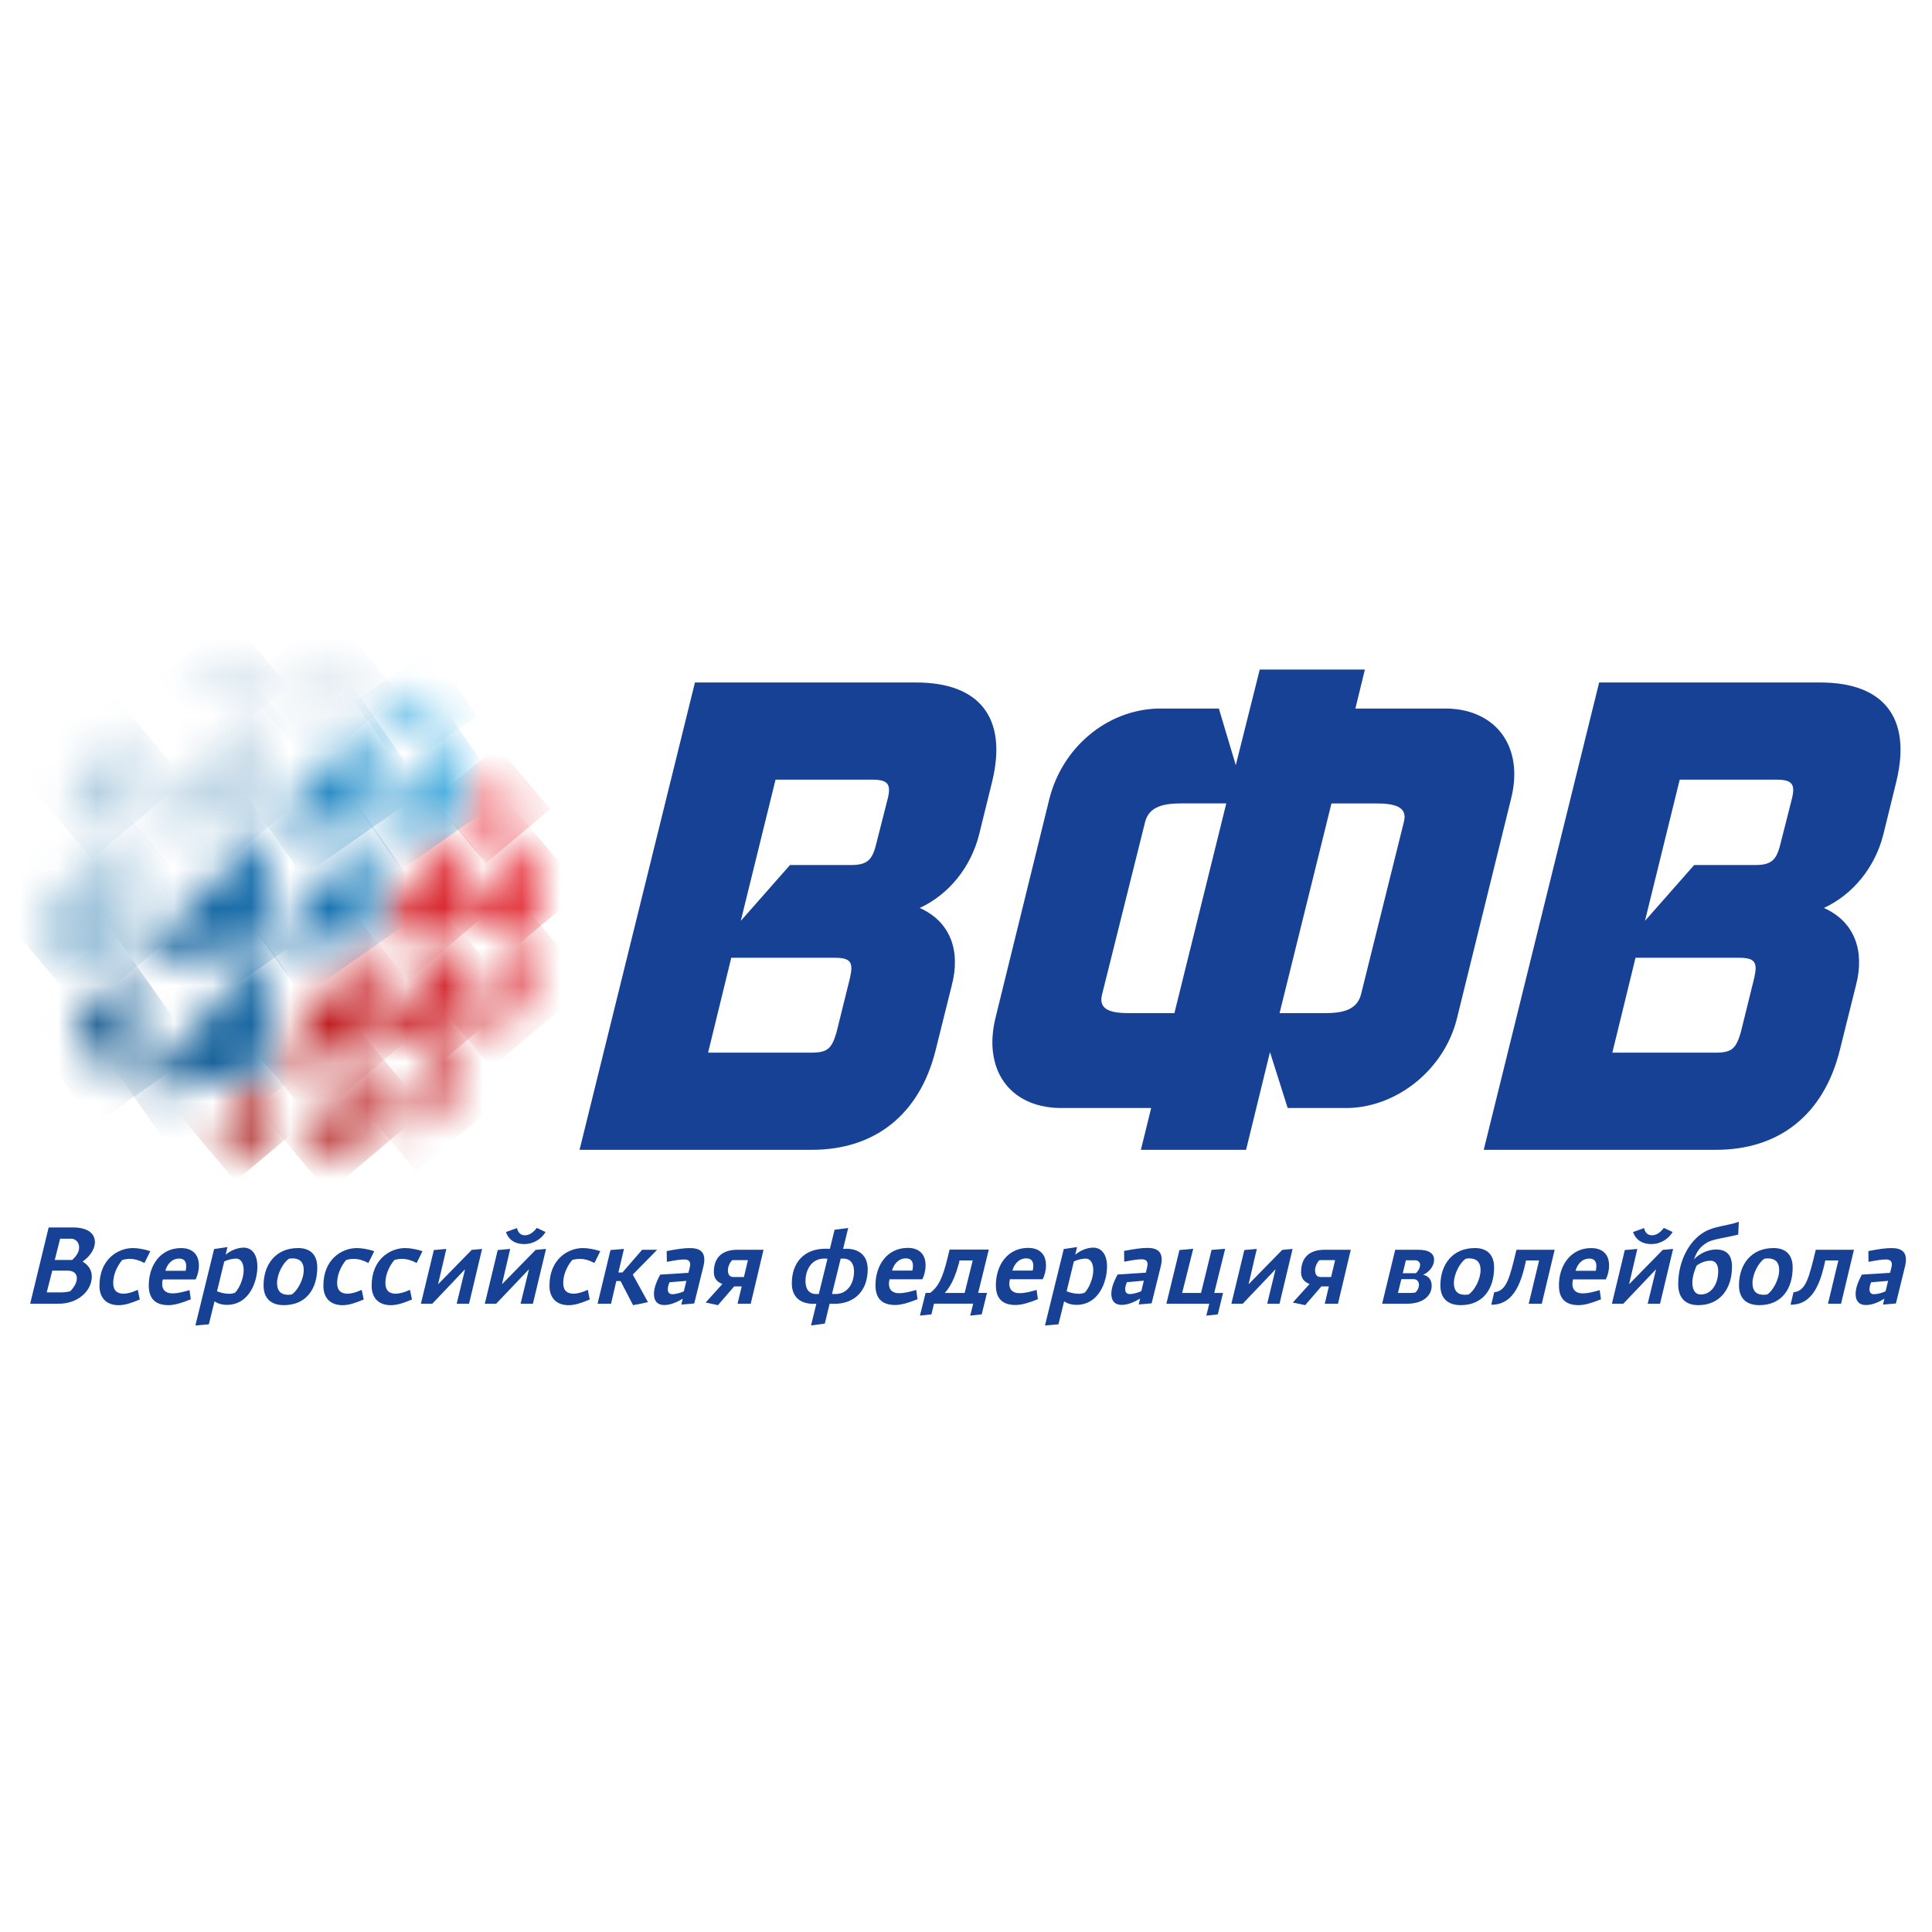 <?xml version="1.0" encoding="UTF-8"?>
<svg xmlns="http://www.w3.org/2000/svg" width="50" height="50" viewBox="0 0 50 50" fill="none">
  <g clip-path="url(#clip0_10250_1114)">
    <mask id="mask0_10250_1114" style="mask-type:luminance" maskUnits="userSpaceOnUse" x="-21" y="-11" width="92" height="74">
      <path d="M70.695 -10.784H-20.589V62.243H70.695V-10.784Z" fill="white"></path>
    </mask>
    <g mask="url(#mask0_10250_1114)">
      <mask id="mask1_10250_1114" style="mask-type:luminance" maskUnits="userSpaceOnUse" x="-21" y="-11" width="92" height="74">
        <path d="M70.694 -10.784H-20.59V62.243H70.694V-10.784Z" fill="white"></path>
      </mask>
      <g mask="url(#mask1_10250_1114)">
        <path d="M2.456 32.146C2.456 31.892 2.222 31.767 1.901 31.767H1.259L0.781 33.74H1.531C2.002 33.74 2.376 33.417 2.376 33.035C2.376 32.862 2.28 32.733 2.137 32.649C2.276 32.557 2.456 32.362 2.456 32.146ZM1.82 33.416C1.758 33.435 1.666 33.447 1.581 33.447H1.209L1.353 32.884H1.753C1.915 32.884 1.989 32.972 1.989 33.079C1.989 33.178 1.937 33.292 1.82 33.416ZM1.868 32.608H1.417L1.556 32.057H1.847C1.923 32.057 2.048 32.123 2.048 32.284C2.048 32.417 1.956 32.527 1.868 32.608" fill="#164194"></path>
        <path d="M14.995 32.579C15.134 32.579 15.248 32.617 15.384 32.686L15.535 32.381C15.377 32.327 15.205 32.3 15.083 32.3C14.708 32.3 14.22 32.579 14.22 33.274C14.22 33.586 14.396 33.778 14.715 33.778C14.895 33.778 15.068 33.711 15.263 33.631L15.212 33.381C15.076 33.443 14.955 33.48 14.841 33.48C14.69 33.48 14.576 33.411 14.576 33.205C14.576 32.998 14.664 32.782 14.808 32.609C14.881 32.587 14.944 32.58 14.995 32.58" fill="#164194"></path>
        <path d="M17.008 32.344H16.618L16.108 32.932H16.004L16.148 32.322L15.799 32.351L15.465 33.74H15.814L15.95 33.153H16.06L16.383 33.777C16.526 33.751 16.641 33.73 16.769 33.699L16.376 32.986L17.008 32.343V32.344Z" fill="#164194"></path>
        <path d="M12.991 33.236L13.204 32.322L12.881 32.351L12.547 33.74H12.841L13.69 32.848L13.473 33.74H13.792L14.131 32.322L13.862 32.347L12.991 33.236Z" fill="#164194"></path>
        <path d="M18.474 32.921C18.474 33.057 18.533 33.171 18.695 33.229L18.262 33.71L18.581 33.777L19 33.292H19.195L19.088 33.74H19.429L19.76 32.344H19.083C18.65 32.344 18.474 32.583 18.474 32.921M19.253 33.049H18.977C18.878 33.049 18.838 32.976 18.838 32.873C18.838 32.781 18.889 32.668 18.952 32.612H19.356L19.253 33.049Z" fill="#164194"></path>
        <path d="M11.337 33.237L11.551 32.322L11.228 32.351L10.893 33.74H11.187L12.036 32.848L11.819 33.74H12.139L12.476 32.322L12.208 32.347L11.337 33.237Z" fill="#164194"></path>
        <path d="M17.864 32.3C17.699 32.3 17.522 32.325 17.254 32.378L17.258 32.657C17.483 32.613 17.607 32.595 17.717 32.595C17.828 32.595 17.886 32.657 17.853 32.789L17.817 32.94L17.085 32.987C17.012 33.131 16.924 33.307 16.924 33.488C16.924 33.642 16.99 33.774 17.192 33.774C17.328 33.774 17.486 33.722 17.67 33.609L17.633 33.763L17.967 33.734L18.203 32.778C18.276 32.477 18.192 32.301 17.865 32.301M17.698 33.42C17.598 33.464 17.481 33.494 17.4 33.494C17.313 33.494 17.283 33.435 17.283 33.369C17.283 33.313 17.301 33.237 17.326 33.185L17.764 33.149L17.697 33.421L17.698 33.42Z" fill="#164194"></path>
        <path d="M6.303 32.289C6.152 32.289 5.969 32.359 5.84 32.473L5.887 32.274L5.541 32.325L5.057 34.303L5.405 34.273L5.552 33.678C5.648 33.744 5.758 33.77 5.868 33.77C6.456 33.77 6.661 33.163 6.661 32.777C6.661 32.462 6.518 32.288 6.302 32.288M6.09 33.45C6.035 33.476 5.983 33.483 5.928 33.483C5.814 33.483 5.7 33.45 5.616 33.42L5.803 32.649C5.888 32.601 6.027 32.572 6.112 32.572C6.23 32.572 6.306 32.686 6.306 32.87C6.306 33.079 6.203 33.325 6.089 33.45" fill="#164194"></path>
        <path d="M4.459 33.472C4.331 33.472 4.198 33.417 4.198 33.229C4.198 33.196 4.202 33.156 4.213 33.112H5.062C5.109 33.02 5.147 32.888 5.147 32.752C5.147 32.414 4.922 32.3 4.688 32.3C4.14 32.3 3.85 32.763 3.85 33.267C3.85 33.586 3.997 33.777 4.361 33.777C4.526 33.777 4.731 33.71 4.938 33.626L4.905 33.388C4.751 33.432 4.615 33.472 4.46 33.472M4.639 32.572C4.735 32.572 4.819 32.616 4.819 32.763C4.819 32.796 4.815 32.84 4.804 32.888H4.279C4.322 32.73 4.437 32.572 4.639 32.572Z" fill="#164194"></path>
        <path d="M10.393 32.579C10.533 32.579 10.647 32.617 10.783 32.686L10.934 32.381C10.776 32.327 10.603 32.3 10.482 32.3C10.107 32.3 9.618 32.579 9.618 33.274C9.618 33.586 9.794 33.778 10.114 33.778C10.294 33.778 10.467 33.711 10.662 33.631L10.61 33.381C10.473 33.443 10.352 33.48 10.239 33.48C10.088 33.48 9.974 33.411 9.974 33.205C9.974 32.998 10.062 32.782 10.206 32.609C10.279 32.587 10.342 32.58 10.393 32.58" fill="#164194"></path>
        <path d="M3.349 32.579C3.489 32.579 3.603 32.617 3.739 32.686L3.89 32.381C3.732 32.327 3.559 32.3 3.438 32.3C3.063 32.3 2.574 32.579 2.574 33.274C2.574 33.586 2.75 33.778 3.07 33.778C3.25 33.778 3.423 33.711 3.618 33.631L3.566 33.381C3.43 33.443 3.309 33.48 3.195 33.48C3.044 33.48 2.93 33.411 2.93 33.205C2.93 32.998 3.019 32.782 3.162 32.609C3.235 32.587 3.298 32.58 3.349 32.58" fill="#164194"></path>
        <path d="M9.144 32.579C9.284 32.579 9.398 32.617 9.534 32.686L9.685 32.381C9.527 32.326 9.354 32.3 9.233 32.3C8.858 32.3 8.369 32.579 8.369 33.274C8.369 33.586 8.545 33.778 8.865 33.778C9.045 33.778 9.218 33.711 9.413 33.631L9.361 33.381C9.225 33.443 9.104 33.48 8.99 33.48C8.839 33.48 8.725 33.411 8.725 33.205C8.725 32.998 8.814 32.782 8.957 32.609C9.03 32.587 9.093 32.58 9.144 32.58" fill="#164194"></path>
        <path d="M7.71 32.3C7.137 32.3 6.821 32.723 6.821 33.267C6.821 33.59 7.001 33.777 7.347 33.777C7.931 33.777 8.211 33.347 8.211 32.803C8.211 32.483 8.042 32.299 7.71 32.299M7.552 33.501C7.52 33.505 7.486 33.509 7.457 33.509C7.266 33.509 7.17 33.405 7.17 33.207C7.17 32.965 7.332 32.671 7.479 32.575C7.511 32.571 7.541 32.567 7.571 32.567C7.747 32.567 7.861 32.656 7.861 32.869C7.861 33.111 7.699 33.405 7.552 33.5" fill="#164194"></path>
        <path d="M13.583 31.969C13.483 31.969 13.407 31.907 13.38 31.782L13.094 31.885C13.178 32.124 13.373 32.197 13.571 32.197C13.78 32.197 13.998 32.086 14.119 31.885L13.892 31.778C13.788 31.914 13.686 31.969 13.583 31.969Z" fill="#164194"></path>
        <path d="M28.29 32.289C28.139 32.289 27.956 32.359 27.827 32.473L27.875 32.274L27.53 32.325L27.044 34.303L27.393 34.273L27.54 33.678C27.636 33.744 27.745 33.77 27.855 33.77C28.443 33.77 28.65 33.163 28.65 32.777C28.65 32.462 28.506 32.288 28.289 32.288M28.077 33.45C28.023 33.476 27.971 33.483 27.916 33.483C27.802 33.483 27.688 33.45 27.604 33.42L27.791 32.649C27.875 32.601 28.014 32.572 28.099 32.572C28.217 32.572 28.294 32.686 28.294 32.87C28.294 33.079 28.191 33.325 28.077 33.45Z" fill="#164194"></path>
        <path d="M21.907 32.318C21.881 32.318 21.851 32.318 21.819 32.322L21.951 31.781L21.599 31.825L21.477 32.321C21.437 32.317 21.4 32.317 21.359 32.317C20.823 32.317 20.492 32.662 20.492 33.214C20.492 33.549 20.694 33.739 21.04 33.743C21.066 33.743 21.095 33.743 21.128 33.739L20.989 34.302L21.346 34.254L21.471 33.739C21.511 33.743 21.548 33.743 21.588 33.743C22.125 33.743 22.456 33.398 22.456 32.847C22.456 32.513 22.254 32.321 21.908 32.317M21.191 33.487C21.169 33.49 21.147 33.49 21.128 33.49C20.915 33.49 20.846 33.332 20.846 33.16C20.846 32.844 21.014 32.572 21.33 32.572C21.359 32.572 21.385 32.572 21.415 32.576L21.191 33.487ZM21.617 33.49C21.588 33.49 21.562 33.49 21.532 33.487L21.756 32.576C21.778 32.572 21.8 32.572 21.819 32.572C22.031 32.572 22.102 32.73 22.102 32.902C22.102 33.218 21.933 33.49 21.617 33.49Z" fill="#164194"></path>
        <path d="M31.355 32.347L31.083 33.461H30.594L30.881 32.318L30.524 32.351L30.186 33.74H31.296L31.219 34.049L31.517 34.016L31.652 33.461H31.424L31.707 32.318L31.355 32.347Z" fill="#164194"></path>
        <path d="M29.701 32.296C29.536 32.296 29.36 32.322 29.091 32.374L29.095 32.653C29.319 32.609 29.444 32.59 29.554 32.59C29.665 32.59 29.723 32.653 29.69 32.786L29.654 32.936L28.922 32.984C28.849 33.127 28.761 33.303 28.761 33.484C28.761 33.638 28.827 33.77 29.029 33.77C29.165 33.77 29.323 33.719 29.506 33.605L29.47 33.76L29.804 33.73L30.04 32.775C30.113 32.473 30.029 32.296 29.702 32.296M29.536 33.416C29.436 33.46 29.319 33.49 29.238 33.49C29.15 33.49 29.12 33.431 29.12 33.365C29.12 33.309 29.139 33.233 29.165 33.182L29.602 33.144L29.537 33.416H29.536Z" fill="#164194"></path>
        <path d="M33.671 32.921C33.671 33.057 33.729 33.171 33.892 33.229L33.458 33.71L33.778 33.777L34.197 33.292H34.391L34.285 33.74H34.627L34.958 32.344H34.281C33.848 32.344 33.672 32.583 33.672 32.921M34.449 33.049H34.174C34.075 33.049 34.034 32.976 34.034 32.873C34.034 32.781 34.085 32.668 34.148 32.612H34.553L34.449 33.049Z" fill="#164194"></path>
        <path d="M32.313 33.237L32.526 32.322L32.203 32.351L31.868 33.74H32.162L33.011 32.848L32.795 33.74H33.114L33.452 32.322L33.184 32.347L32.313 33.237Z" fill="#164194"></path>
        <path d="M24.575 32.34L24.517 32.578C24.403 33.034 24.303 33.291 24.072 33.46H23.955L23.808 34.048L24.105 34.015L24.172 33.739H25.186L25.109 34.048L25.407 34.015L25.543 33.46H25.315L25.59 32.339H24.576L24.575 32.34ZM24.965 33.461H24.45C24.652 33.248 24.755 32.913 24.814 32.704L24.833 32.62H25.174L24.965 33.461Z" fill="#164194"></path>
        <path d="M23.267 33.468C23.138 33.468 23.006 33.414 23.006 33.225C23.006 33.193 23.01 33.153 23.02 33.108H23.869C23.917 33.017 23.954 32.884 23.954 32.747C23.954 32.409 23.73 32.295 23.495 32.295C22.948 32.295 22.657 32.758 22.657 33.262C22.657 33.581 22.804 33.773 23.168 33.773C23.334 33.773 23.54 33.707 23.745 33.623L23.712 33.383C23.558 33.427 23.422 33.467 23.268 33.467M23.447 32.567C23.543 32.567 23.627 32.611 23.627 32.758C23.627 32.791 23.623 32.836 23.612 32.883H23.086C23.13 32.725 23.244 32.566 23.447 32.566" fill="#164194"></path>
        <path d="M26.985 33.108C27.032 33.017 27.07 32.884 27.07 32.747C27.07 32.409 26.845 32.295 26.61 32.295C26.063 32.295 25.773 32.758 25.773 33.262C25.773 33.581 25.919 33.773 26.283 33.773C26.448 33.773 26.654 33.707 26.86 33.623L26.827 33.383C26.672 33.427 26.537 33.467 26.382 33.467C26.253 33.467 26.121 33.413 26.121 33.225C26.121 33.192 26.125 33.152 26.136 33.107H26.985V33.108ZM26.562 32.567C26.658 32.567 26.742 32.611 26.742 32.758C26.742 32.791 26.738 32.836 26.727 32.883H26.201C26.245 32.725 26.359 32.566 26.562 32.566" fill="#164194"></path>
        <path d="M37.115 32.605C37.115 32.451 36.997 32.344 36.703 32.344H36.108L35.77 33.74H36.42C36.81 33.74 37.052 33.546 37.052 33.274C37.052 33.142 36.986 33.02 36.828 32.991C36.993 32.924 37.114 32.759 37.114 32.605M36.63 33.45C36.601 33.458 36.553 33.461 36.502 33.461H36.179L36.267 33.104H36.587C36.675 33.104 36.723 33.177 36.723 33.251C36.723 33.291 36.708 33.38 36.63 33.45ZM36.645 32.95H36.304L36.384 32.616H36.623C36.69 32.616 36.752 32.66 36.752 32.733C36.752 32.81 36.701 32.898 36.645 32.95Z" fill="#164194"></path>
        <path d="M38.166 32.3C37.593 32.3 37.277 32.723 37.277 33.267C37.277 33.59 37.457 33.777 37.803 33.777C38.387 33.777 38.667 33.347 38.667 32.803C38.667 32.483 38.498 32.299 38.166 32.299M38.008 33.501C37.976 33.505 37.942 33.509 37.913 33.509C37.722 33.509 37.626 33.405 37.626 33.207C37.626 32.965 37.788 32.671 37.935 32.575C37.968 32.571 37.997 32.567 38.027 32.567C38.203 32.567 38.317 32.656 38.317 32.869C38.317 33.111 38.156 33.405 38.008 33.5" fill="#164194"></path>
        <path d="M38.67 33.443L38.594 33.766C39.211 33.773 39.384 33.116 39.494 32.62H39.832L39.563 33.74H39.901L40.235 32.344H39.246C39.07 33.071 38.993 33.414 38.669 33.443" fill="#164194"></path>
        <path d="M45.894 32.3C45.321 32.3 45.005 32.723 45.005 33.267C45.005 33.59 45.185 33.777 45.531 33.777C46.115 33.777 46.394 33.347 46.394 32.803C46.394 32.483 46.225 32.299 45.895 32.299M45.736 33.501C45.702 33.505 45.669 33.509 45.64 33.509C45.449 33.509 45.354 33.405 45.354 33.207C45.354 32.965 45.515 32.671 45.662 32.575C45.695 32.571 45.725 32.567 45.754 32.567C45.931 32.567 46.045 32.656 46.045 32.869C46.045 33.111 45.883 33.405 45.736 33.5" fill="#164194"></path>
        <path d="M46.416 33.443L46.339 33.766C46.956 33.773 47.129 33.116 47.239 32.62H47.577L47.308 33.74H47.646L47.98 32.344H46.992C46.815 33.071 46.738 33.414 46.415 33.443" fill="#164194"></path>
        <path d="M42.74 32.197C42.95 32.197 43.166 32.086 43.288 31.885L43.06 31.778C42.956 31.914 42.854 31.969 42.751 31.969C42.648 31.969 42.575 31.907 42.549 31.782L42.263 31.885C42.348 32.123 42.542 32.197 42.74 32.197Z" fill="#164194"></path>
        <path d="M48.963 32.3C48.797 32.3 48.621 32.325 48.353 32.378L48.357 32.657C48.581 32.613 48.705 32.595 48.816 32.595C48.926 32.595 48.986 32.657 48.952 32.789L48.915 32.94L48.184 32.987C48.11 33.131 48.023 33.307 48.023 33.488C48.023 33.642 48.089 33.774 48.291 33.774C48.427 33.774 48.585 33.722 48.768 33.609L48.732 33.763L49.066 33.734L49.301 32.778C49.374 32.477 49.29 32.301 48.964 32.301M48.797 33.42C48.698 33.464 48.58 33.494 48.5 33.494C48.411 33.494 48.382 33.435 48.382 33.369C48.382 33.313 48.4 33.237 48.427 33.185L48.864 33.149L48.798 33.421L48.797 33.42Z" fill="#164194"></path>
        <path d="M42.16 33.237L42.374 32.322L42.05 32.351L41.716 33.74H42.01L42.859 32.848L42.642 33.74H42.962L43.3 32.322L43.031 32.347L42.16 33.237Z" fill="#164194"></path>
        <path d="M41.183 32.3C40.635 32.3 40.345 32.763 40.345 33.267C40.345 33.586 40.492 33.777 40.856 33.777C41.021 33.777 41.227 33.71 41.433 33.626L41.4 33.388C41.246 33.432 41.11 33.472 40.955 33.472C40.827 33.472 40.694 33.417 40.694 33.229C40.694 33.196 40.698 33.156 40.709 33.111H41.558C41.605 33.019 41.643 32.887 41.643 32.752C41.643 32.414 41.418 32.3 41.184 32.3M41.3 32.888H40.775C40.819 32.73 40.933 32.572 41.134 32.572C41.23 32.572 41.314 32.616 41.314 32.763C41.314 32.796 41.31 32.84 41.3 32.888" fill="#164194"></path>
        <path d="M43.432 33.236C43.432 33.516 43.553 33.777 43.953 33.777C44.515 33.777 44.824 33.351 44.824 32.781C44.824 32.491 44.695 32.337 44.412 32.337C44.207 32.337 43.986 32.436 43.839 32.594C43.916 32.377 44.008 32.256 44.176 32.16C44.327 32.064 44.628 32.042 44.985 31.95L45 31.62C44.688 31.73 44.376 31.727 44.1 31.888C43.703 32.123 43.432 32.653 43.432 33.236ZM43.913 32.748C44.004 32.686 44.125 32.627 44.272 32.627C44.397 32.627 44.467 32.73 44.467 32.892C44.467 33.248 44.28 33.501 44.019 33.501C43.85 33.501 43.798 33.354 43.798 33.189C43.798 33.024 43.875 32.822 43.912 32.748" fill="#164194"></path>
        <path d="M47.113 17.663H41.386L38.399 29.757H44.412C46.021 29.757 47.187 28.871 47.61 27.194L48.033 25.496C48.264 24.61 47.999 23.852 47.202 23.498C47.964 23.144 48.531 22.436 48.742 21.59L49.077 20.227C49.485 18.549 48.723 17.663 47.113 17.663M45.402 25.299L45.048 26.731C44.924 27.14 44.817 27.243 44.393 27.243H41.727L42.327 24.787H44.994C45.417 24.787 45.491 24.896 45.402 25.299ZM46.37 20.689L46.07 21.87C45.967 22.278 45.824 22.387 45.416 22.387H43.845L42.571 23.833L43.471 20.177H45.966C46.369 20.177 46.478 20.281 46.369 20.69" fill="#164194"></path>
        <path d="M23.712 17.663H17.985L14.999 29.757H21.012C22.616 29.757 23.787 28.871 24.21 27.194L24.633 25.496C24.865 24.61 24.599 23.852 23.802 23.498C24.565 23.144 25.13 22.436 25.341 21.59L25.677 20.227C26.085 18.549 25.322 17.663 23.713 17.663M22 25.299L21.645 26.731C21.522 27.14 21.415 27.243 20.991 27.243H18.325L18.925 24.787H21.593C22.015 24.787 22.089 24.896 22 25.299M22.969 20.689L22.669 21.87C22.566 22.278 22.422 22.387 22.014 22.387H20.445L19.171 23.833L20.071 20.177H22.566C22.969 20.177 23.077 20.281 22.969 20.689" fill="#164194"></path>
        <path d="M37.464 18.337H35.077L35.323 17.328H32.602L31.982 19.803L31.544 18.337H29.969C28.641 18.372 27.494 19.346 27.159 20.669L25.763 26.343C25.443 27.652 26.097 28.64 27.406 28.675H29.792L29.526 29.758H32.248L32.867 27.228L33.325 28.675H34.899C36.188 28.64 37.394 27.652 37.709 26.343L39.107 20.669C39.441 19.346 38.738 18.372 37.464 18.337ZM30.394 26.22H29.228C28.785 26.22 28.416 26.151 28.52 25.742L29.636 21.269C29.739 20.866 30.128 20.792 30.571 20.792H31.736L30.394 26.219V26.22ZM36.333 21.269L35.221 25.742C35.112 26.15 34.724 26.22 34.281 26.22H33.115L34.458 20.793H35.623C36.066 20.793 36.44 20.867 36.332 21.27" fill="#164194"></path>
        <path d="M6.958 27.381L6.964 27.374L6.958 27.375V27.381Z" fill="#E30613"></path>
      </g>
      <mask id="mask2_10250_1114" style="mask-type:luminance" maskUnits="userSpaceOnUse" x="4" y="17" width="3" height="2">
        <path d="M4.586 17.868L6.954 18.18L6.958 18.177V17.162C6.108 17.241 5.306 17.487 4.586 17.869" fill="white"></path>
      </mask>
      <g mask="url(#mask2_10250_1114)">
        <path d="M5.98 15.993L4.086 17.582L5.568 19.348L7.461 17.759L5.98 15.993Z" fill="url(#paint0_linear_10250_1114)"></path>
      </g>
      <mask id="mask3_10250_1114" style="mask-type:luminance" maskUnits="userSpaceOnUse" x="6" y="17" width="4" height="2">
        <path d="M6.958 18.175V18.18L9.663 18.536V17.494C9.163 17.317 8.635 17.201 8.086 17.156L6.957 18.175H6.958Z" fill="white"></path>
      </mask>
      <g mask="url(#mask3_10250_1114)">
        <path d="M8.545 15.824L6.278 17.726L8.076 19.868L10.343 17.966L8.545 15.824Z" fill="url(#paint1_linear_10250_1114)"></path>
      </g>
      <mask id="mask4_10250_1114" style="mask-type:luminance" maskUnits="userSpaceOnUse" x="3" y="18" width="4" height="4">
        <path d="M3.496 21.306L6.942 21.384L6.958 18.18L6.954 18.179L3.496 21.306Z" fill="white"></path>
      </mask>
      <g mask="url(#mask4_10250_1114)">
        <path d="M5.529 16.474L1.919 19.503L4.927 23.088L8.537 20.06L5.529 16.474Z" fill="url(#paint2_linear_10250_1114)"></path>
      </g>
      <mask id="mask5_10250_1114" style="mask-type:luminance" maskUnits="userSpaceOnUse" x="1" y="18" width="3" height="4">
        <path d="M1.598 21.272L3.474 21.301V18.616C2.637 19.317 1.985 20.229 1.598 21.272Z" fill="white"></path>
      </mask>
      <g mask="url(#mask5_10250_1114)">
        <path d="M2.698 17.693L0.275 19.726L2.372 22.225L4.795 20.192L2.698 17.693Z" fill="url(#paint3_linear_10250_1114)"></path>
      </g>
      <mask id="mask6_10250_1114" style="mask-type:luminance" maskUnits="userSpaceOnUse" x="1" y="21" width="3" height="5">
        <path d="M1.203 23.375C1.203 23.412 1.202 23.448 1.202 23.484C1.202 24.029 1.272 24.56 1.401 25.066L3.474 24.899V21.324L1.204 23.375H1.203Z" fill="white"></path>
      </mask>
      <g mask="url(#mask6_10250_1114)">
        <path d="M2.534 20.206L-0.642 22.87L2.139 26.184L5.314 23.52L2.534 20.206Z" fill="url(#paint4_linear_10250_1114)"></path>
      </g>
      <mask id="mask7_10250_1114" style="mask-type:luminance" maskUnits="userSpaceOnUse" x="9" y="21" width="3" height="4">
        <path d="M9.663 24.262L11.871 24.037V21.464L9.663 24.262Z" fill="white"></path>
      </mask>
      <g mask="url(#mask7_10250_1114)">
        <path d="M10.96 20.377L8.286 22.62L10.576 25.349L13.25 23.106L10.96 20.377Z" fill="url(#paint5_linear_10250_1114)"></path>
      </g>
      <mask id="mask8_10250_1114" style="mask-type:luminance" maskUnits="userSpaceOnUse" x="6" y="24" width="4" height="4">
        <path d="M9.663 24.262L6.964 27.659L9.663 27.102V24.262Z" fill="white"></path>
      </mask>
      <g mask="url(#mask8_10250_1114)">
        <path d="M8.548 22.933L5.291 25.666L8.079 28.989L11.337 26.256L8.548 22.933Z" fill="url(#paint6_linear_10250_1114)"></path>
      </g>
      <mask id="mask9_10250_1114" style="mask-type:luminance" maskUnits="userSpaceOnUse" x="9" y="24" width="3" height="4">
        <path d="M9.666 27.101L11.871 26.634V24.037L9.666 27.101Z" fill="white"></path>
      </mask>
      <g mask="url(#mask9_10250_1114)">
        <path d="M10.961 22.951L8.158 25.303L10.578 28.187L13.381 25.835L10.961 22.951Z" fill="url(#paint7_linear_10250_1114)"></path>
      </g>
      <mask id="mask10_10250_1114" style="mask-type:luminance" maskUnits="userSpaceOnUse" x="9" y="26" width="3" height="4">
        <path d="M9.994 29.384C10.693 29.093 11.327 28.681 11.873 28.175V26.633L9.994 29.383V29.384Z" fill="white"></path>
      </mask>
      <g mask="url(#mask10_10250_1114)">
        <path d="M11.096 25.709L8.639 27.771L10.769 30.31L13.226 28.248L11.096 25.709Z" fill="url(#paint8_linear_10250_1114)"></path>
      </g>
      <mask id="mask11_10250_1114" style="mask-type:luminance" maskUnits="userSpaceOnUse" x="7" y="27" width="3" height="3">
        <path d="M7.665 29.87C8.365 29.858 9.037 29.732 9.664 29.511V27.105L7.665 29.871V29.87Z" fill="white"></path>
      </mask>
      <g mask="url(#mask11_10250_1114)">
        <path d="M8.839 26.12L6.304 28.247L8.491 30.854L11.026 28.727L8.839 26.12Z" fill="url(#paint9_linear_10250_1114)"></path>
      </g>
      <mask id="mask12_10250_1114" style="mask-type:luminance" maskUnits="userSpaceOnUse" x="11" y="23" width="3" height="4">
        <path d="M11.871 26.634L13.23 26.366C13.616 25.597 13.851 24.739 13.894 23.831L11.871 26.634Z" fill="white"></path>
      </mask>
      <g mask="url(#mask12_10250_1114)">
        <path d="M13.059 22.834L10.491 24.988L12.707 27.63L15.275 25.475L13.059 22.834Z" fill="url(#paint10_linear_10250_1114)"></path>
      </g>
      <mask id="mask13_10250_1114" style="mask-type:luminance" maskUnits="userSpaceOnUse" x="11" y="21" width="3" height="4">
        <path d="M11.871 24.037L13.894 23.831C13.896 23.763 13.901 23.59 13.901 23.521C13.901 22.864 13.802 22.23 13.616 21.634L11.871 24.036V24.037Z" fill="white"></path>
      </mask>
      <g mask="url(#mask13_10250_1114)">
        <path d="M13.062 20.635L10.688 22.627L12.71 25.036L15.084 23.044L13.062 20.635Z" fill="url(#paint11_linear_10250_1114)"></path>
      </g>
      <mask id="mask14_10250_1114" style="mask-type:luminance" maskUnits="userSpaceOnUse" x="11" y="20" width="3" height="2">
        <path d="M11.871 21.464L13.573 21.499C13.412 21.021 13.195 20.568 12.932 20.148L11.872 21.464H11.871Z" fill="white"></path>
      </mask>
      <g mask="url(#mask14_10250_1114)">
        <path d="M12.869 19.31L11.205 20.706L12.573 22.337L14.237 20.941L12.869 19.31Z" fill="url(#paint12_linear_10250_1114)"></path>
      </g>
      <mask id="mask15_10250_1114" style="mask-type:luminance" maskUnits="userSpaceOnUse" x="5" y="27" width="2" height="3">
        <path d="M5.48 29.526C5.951 29.687 6.445 29.797 6.958 29.844V27.666L5.48 29.527V29.526Z" fill="white"></path>
      </mask>
      <g mask="url(#mask15_10250_1114)">
        <path d="M6.348 26.937L4.408 28.565L6.091 30.571L8.031 28.943L6.348 26.937Z" fill="url(#paint13_linear_10250_1114)"></path>
      </g>
      <mask id="mask16_10250_1114" style="mask-type:luminance" maskUnits="userSpaceOnUse" x="9" y="18" width="3" height="4">
        <path d="M9.651 21.398L11.872 21.464V18.865L9.651 21.398Z" fill="white"></path>
      </mask>
      <g mask="url(#mask16_10250_1114)">
        <path d="M11.143 17.821L8.432 19.72L10.383 22.507L13.094 20.608L11.143 17.821Z" fill="url(#paint14_linear_10250_1114)"></path>
      </g>
      <mask id="mask17_10250_1114" style="mask-type:luminance" maskUnits="userSpaceOnUse" x="9" y="17" width="3" height="2">
        <path d="M9.663 18.536L11.867 18.864C11.436 18.465 10.894 18.093 10.365 17.824L9.663 18.536Z" fill="white"></path>
      </mask>
      <g mask="url(#mask17_10250_1114)">
        <path d="M11.142 16.789L9.175 18.166L10.389 19.9L12.356 18.522L11.142 16.789Z" fill="url(#paint15_linear_10250_1114)"></path>
      </g>
      <mask id="mask18_10250_1114" style="mask-type:luminance" maskUnits="userSpaceOnUse" x="3" y="24" width="4" height="5">
        <path d="M3.464 28.38L6.959 27.66L6.915 24.503L3.464 28.38Z" fill="white"></path>
      </mask>
      <g mask="url(#mask18_10250_1114)">
        <path d="M5.81 22.862L1.644 25.779L4.615 30.023L8.781 27.105L5.81 22.862Z" fill="url(#paint16_linear_10250_1114)"></path>
      </g>
      <mask id="mask19_10250_1114" style="mask-type:luminance" maskUnits="userSpaceOnUse" x="6" y="21" width="4" height="4">
        <path d="M6.916 24.503L9.665 24.262L9.652 21.398L6.916 24.503Z" fill="white"></path>
      </mask>
      <g mask="url(#mask19_10250_1114)">
        <path d="M8.76 20.107L5.456 22.42L7.82 25.795L11.123 23.482L8.76 20.107Z" fill="url(#paint17_linear_10250_1114)"></path>
      </g>
      <mask id="mask20_10250_1114" style="mask-type:luminance" maskUnits="userSpaceOnUse" x="6" y="18" width="4" height="4">
        <path d="M6.958 21.367L6.941 21.384L9.65 21.398L9.663 18.536L6.958 21.367Z" fill="white"></path>
      </mask>
      <g mask="url(#mask20_10250_1114)">
        <path d="M8.768 17.257L5.598 19.477L7.838 22.676L11.008 20.456L8.768 17.257Z" fill="url(#paint18_linear_10250_1114)"></path>
      </g>
      <mask id="mask21_10250_1114" style="mask-type:luminance" maskUnits="userSpaceOnUse" x="3" y="21" width="4" height="4">
        <path d="M3.473 24.899L6.914 24.503L6.941 21.384L3.473 24.899Z" fill="white"></path>
      </mask>
      <g mask="url(#mask21_10250_1114)">
        <path d="M5.8 19.755L1.821 22.541L4.614 26.529L8.593 23.743L5.8 19.755Z" fill="url(#paint19_linear_10250_1114)"></path>
      </g>
      <mask id="mask22_10250_1114" style="mask-type:luminance" maskUnits="userSpaceOnUse" x="1" y="24" width="3" height="5">
        <path d="M1.927 26.468C2.312 27.202 2.836 27.85 3.465 28.38L3.475 24.9L1.928 26.469L1.927 26.468Z" fill="white"></path>
      </mask>
      <g mask="url(#mask22_10250_1114)">
        <path d="M2.964 24.173L0.29 26.045L2.435 29.108L5.109 27.235L2.964 24.173Z" fill="url(#paint20_linear_10250_1114)"></path>
      </g>
    </g>
  </g>
  <defs>
    <linearGradient id="paint0_linear_10250_1114" x1="-0.271" y1="22.695" x2="7.404" y2="16.255" gradientUnits="userSpaceOnUse">
      <stop stop-color="#98BFD8"></stop>
      <stop offset="1" stop-color="#DFE9F0"></stop>
    </linearGradient>
    <linearGradient id="paint1_linear_10250_1114" x1="0.882" y1="24.039" x2="8.573" y2="17.585" gradientUnits="userSpaceOnUse">
      <stop stop-color="#98BFD8"></stop>
      <stop offset="1" stop-color="#DFE9F0"></stop>
    </linearGradient>
    <linearGradient id="paint2_linear_10250_1114" x1="0.836" y1="23.524" x2="8.369" y2="17.204" gradientUnits="userSpaceOnUse">
      <stop stop-color="#98BFD8"></stop>
      <stop offset="1" stop-color="#DFE9F0"></stop>
    </linearGradient>
    <linearGradient id="paint3_linear_10250_1114" x1="-0.346" y1="22.326" x2="7.112" y2="16.068" gradientUnits="userSpaceOnUse">
      <stop stop-color="#98BFD8"></stop>
      <stop offset="1" stop-color="#DFE9F0"></stop>
    </linearGradient>
    <linearGradient id="paint4_linear_10250_1114" x1="1.283" y1="24.137" x2="8.705" y2="17.909" gradientUnits="userSpaceOnUse">
      <stop stop-color="#98BFD8"></stop>
      <stop offset="1" stop-color="#DFE9F0"></stop>
    </linearGradient>
    <linearGradient id="paint5_linear_10250_1114" x1="4.337" y1="28.295" x2="12.778" y2="21.212" gradientUnits="userSpaceOnUse">
      <stop stop-color="#A11A17"></stop>
      <stop offset="1" stop-color="#E30613"></stop>
    </linearGradient>
    <linearGradient id="paint6_linear_10250_1114" x1="4.781" y1="28.891" x2="13.191" y2="21.834" gradientUnits="userSpaceOnUse">
      <stop stop-color="#A11A17"></stop>
      <stop offset="1" stop-color="#E30613"></stop>
    </linearGradient>
    <linearGradient id="paint7_linear_10250_1114" x1="5.589" y1="29.848" x2="14.015" y2="22.777" gradientUnits="userSpaceOnUse">
      <stop stop-color="#A11A17"></stop>
      <stop offset="1" stop-color="#E30613"></stop>
    </linearGradient>
    <linearGradient id="paint8_linear_10250_1114" x1="6.92" y1="31.354" x2="15.373" y2="24.261" gradientUnits="userSpaceOnUse">
      <stop stop-color="#A11A17"></stop>
      <stop offset="1" stop-color="#E30613"></stop>
    </linearGradient>
    <linearGradient id="paint9_linear_10250_1114" x1="6.139" y1="30.539" x2="14.547" y2="23.484" gradientUnits="userSpaceOnUse">
      <stop stop-color="#A11A17"></stop>
      <stop offset="1" stop-color="#E30613"></stop>
    </linearGradient>
    <linearGradient id="paint10_linear_10250_1114" x1="6.408" y1="30.674" x2="14.823" y2="23.613" gradientUnits="userSpaceOnUse">
      <stop stop-color="#A11A17"></stop>
      <stop offset="1" stop-color="#E30613"></stop>
    </linearGradient>
    <linearGradient id="paint11_linear_10250_1114" x1="5.183" y1="29.271" x2="13.616" y2="22.195" gradientUnits="userSpaceOnUse">
      <stop stop-color="#A11A17"></stop>
      <stop offset="1" stop-color="#E30613"></stop>
    </linearGradient>
    <linearGradient id="paint12_linear_10250_1114" x1="3.992" y1="28.104" x2="12.405" y2="21.044" gradientUnits="userSpaceOnUse">
      <stop stop-color="#A11A17"></stop>
      <stop offset="1" stop-color="#E30613"></stop>
    </linearGradient>
    <linearGradient id="paint13_linear_10250_1114" x1="5.316" y1="29.478" x2="13.726" y2="22.421" gradientUnits="userSpaceOnUse">
      <stop stop-color="#A11A17"></stop>
      <stop offset="1" stop-color="#E30613"></stop>
    </linearGradient>
    <linearGradient id="paint14_linear_10250_1114" x1="12.43" y1="19.012" x2="2.082" y2="26.258" gradientUnits="userSpaceOnUse">
      <stop stop-color="#46BAEC"></stop>
      <stop offset="0.5" stop-color="#0A67A9"></stop>
      <stop offset="1" stop-color="#0F558C"></stop>
    </linearGradient>
    <linearGradient id="paint15_linear_10250_1114" x1="11.568" y1="17.845" x2="0.649" y2="25.49" gradientUnits="userSpaceOnUse">
      <stop stop-color="#46BAEC"></stop>
      <stop offset="0.5" stop-color="#0A67A9"></stop>
      <stop offset="1" stop-color="#0F558C"></stop>
    </linearGradient>
    <linearGradient id="paint16_linear_10250_1114" x1="13.515" y1="20.634" x2="3.164" y2="27.882" gradientUnits="userSpaceOnUse">
      <stop stop-color="#46BAEC"></stop>
      <stop offset="0.5" stop-color="#0A67A9"></stop>
      <stop offset="1" stop-color="#0F558C"></stop>
    </linearGradient>
    <linearGradient id="paint17_linear_10250_1114" x1="12.919" y1="19.739" x2="2.569" y2="26.986" gradientUnits="userSpaceOnUse">
      <stop stop-color="#46BAEC"></stop>
      <stop offset="0.5" stop-color="#0A67A9"></stop>
      <stop offset="1" stop-color="#0F558C"></stop>
    </linearGradient>
    <linearGradient id="paint18_linear_10250_1114" x1="11.344" y1="17.816" x2="0.976" y2="25.076" gradientUnits="userSpaceOnUse">
      <stop stop-color="#46BAEC"></stop>
      <stop offset="0.5" stop-color="#0A67A9"></stop>
      <stop offset="1" stop-color="#0F558C"></stop>
    </linearGradient>
    <linearGradient id="paint19_linear_10250_1114" x1="11.968" y1="18.438" x2="1.593" y2="25.703" gradientUnits="userSpaceOnUse">
      <stop stop-color="#46BAEC"></stop>
      <stop offset="0.5" stop-color="#0A67A9"></stop>
      <stop offset="1" stop-color="#0F558C"></stop>
    </linearGradient>
    <linearGradient id="paint20_linear_10250_1114" x1="12.5" y1="19.77" x2="2.312" y2="26.903" gradientUnits="userSpaceOnUse">
      <stop stop-color="#46BAEC"></stop>
      <stop offset="0.5" stop-color="#0A67A9"></stop>
      <stop offset="1" stop-color="#0F558C"></stop>
    </linearGradient>
    <clipPath id="clip0_10250_1114">
      <rect width="50" height="50" fill="white"></rect>
    </clipPath>
  </defs>
</svg>

